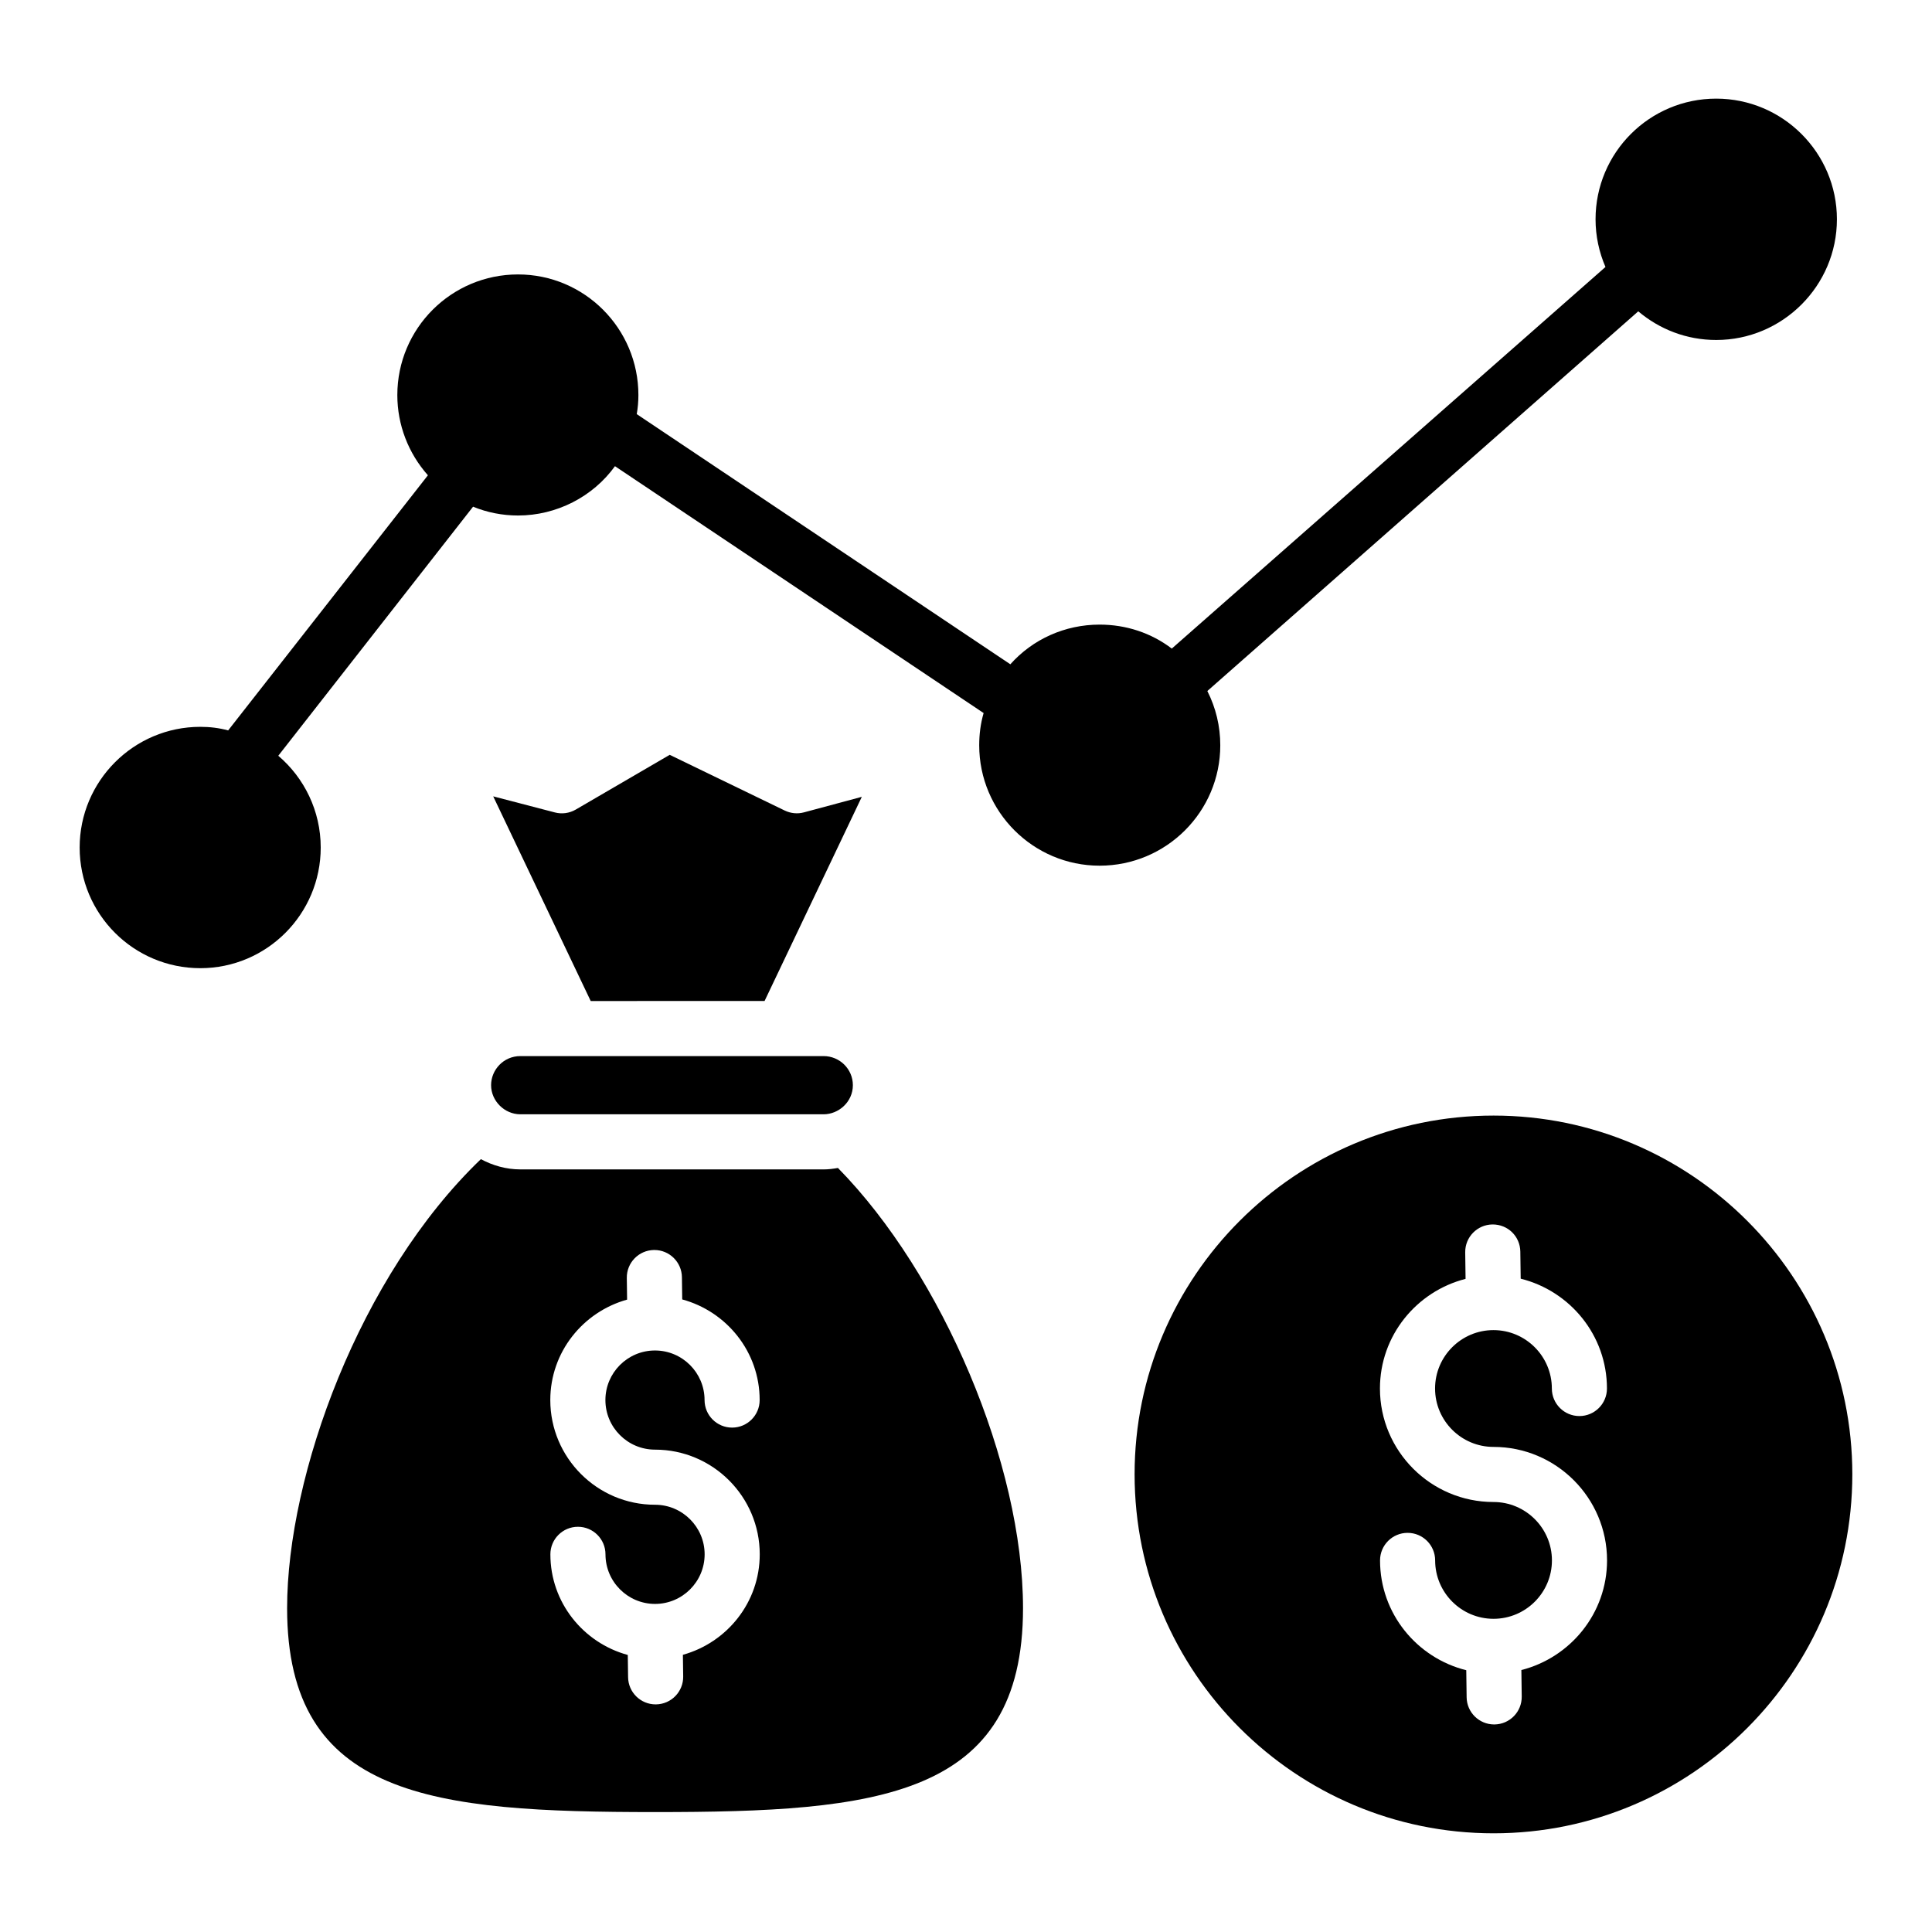 <?xml version="1.0" encoding="UTF-8"?>
<!-- Uploaded to: SVG Repo, www.svgrepo.com, Generator: SVG Repo Mixer Tools -->
<svg fill="#000000" width="800px" height="800px" version="1.1" viewBox="144 144 512 512" xmlns="http://www.w3.org/2000/svg">
 <g>
  <path d="m630.8 202.12c0 17.598-14.383 31.98-31.98 31.98-7.887 0-15.043-2.848-20.664-7.594l-114.2 100.62c2.262 4.453 3.43 9.344 3.43 14.383 0 17.598-14.312 31.906-31.98 31.906-17.598 0-31.906-14.312-31.906-31.906 0-2.922 0.363-5.769 1.168-8.543l-97.695-65.422c-5.84 8.105-15.48 13.07-25.703 13.07-4.09 0-8.18-0.801-11.902-2.336l-51.621 66.004c6.863 5.84 11.246 14.602 11.246 24.316 0 17.668-14.312 31.98-31.906 31.98-17.668 0-31.98-14.312-31.98-31.98 0-17.598 14.312-31.98 31.98-31.98 2.555 0 4.965 0.293 7.375 0.949l52.938-67.613c-5.184-5.84-8.105-13.363-8.105-21.246 0-17.672 14.312-31.98 31.98-31.98 17.598 0 31.906 14.312 31.906 31.98 0 1.68-0.145 3.359-0.438 5.039l99.008 66.297c5.914-6.644 14.457-10.516 23.656-10.516 7.008 0 13.652 2.191 19.129 6.352l114.93-101.13c-1.68-3.871-2.629-8.176-2.629-12.633 0-17.668 14.312-31.98 31.98-31.98 17.602 0.004 31.984 14.316 31.984 31.984z"/>
  <path d="m346.62 409.27 25.773-54.105-15.34 4.121c-1.695 0.457-3.496 0.277-5.078-0.48l-30.496-14.77-24.902 14.512c-1.664 0.969-3.652 1.246-5.519 0.758l-16.352-4.266 25.84 54.238z"/>
  <path d="m281.91 439.3h80.344c3.992 0 7.766-3.281 7.766-7.715 0-4.254-3.484-7.711-7.766-7.711h-80.344c-4.496 0-7.766 3.668-7.766 7.711 0 4.18 3.555 7.715 7.766 7.715z"/>
  <path d="m366.06 453.52c-1.258 0.223-2.531 0.387-3.816 0.387l-80.34-0.004c-3.801 0-7.328-1.039-10.469-2.715-32.215 30.91-51.348 83.793-51.348 119 0 50.27 38.621 54.031 97.547 54.031 58.879 0 97.477-3.762 97.477-54.031 0-38.145-21.332-88.434-49.051-116.67zm-41.086 129.02 0.078 5.738c0.055 4.031-3.168 7.344-7.203 7.402h-0.102c-3.984 0-7.246-3.207-7.297-7.203l-0.082-5.894c-11.777-3.207-20.512-13.887-20.512-26.668 0-4.031 3.269-7.301 7.301-7.301s7.301 3.269 7.301 7.301c0 7.246 5.894 13.141 13.137 13.141 7.246 0 13.141-5.898 13.141-13.141 0-7.246-5.902-13.141-13.152-13.141-15.301 0-27.75-12.445-27.75-27.746 0-12.723 8.66-23.359 20.355-26.617l-0.078-5.75c-0.055-4.031 3.172-7.344 7.207-7.398h0.102c3.984 0 7.246 3.207 7.297 7.207l0.078 5.891c11.785 3.199 20.523 13.887 20.523 26.668 0 4.031-3.269 7.301-7.301 7.301s-7.301-3.269-7.301-7.301c0-7.246-5.898-13.137-13.141-13.137-7.246 0-13.137 5.894-13.137 13.137 0 7.246 5.898 13.141 13.148 13.141 15.305 0 27.754 12.445 27.754 27.746 0 12.73-8.664 23.371-20.367 26.625z"/>
  <path d="m539.82 439.64c-52.5 0-95.141 42.641-95.141 95.066 0 52.496 42.641 95.141 95.141 95.141 52.426 0 95.066-42.641 95.066-95.141 0-52.422-42.641-95.066-95.066-95.066zm7.359 146.94 0.094 7.016c0.055 4.031-3.168 7.344-7.203 7.402h-0.102c-3.984 0-7.246-3.207-7.297-7.203l-0.098-7.168c-13.086-3.258-22.848-15.023-22.848-29.102 0-4.031 3.269-7.301 7.301-7.301s7.301 3.269 7.301 7.301c0 8.535 6.941 15.477 15.473 15.477 8.535 0 15.477-6.941 15.477-15.477s-6.949-15.477-15.488-15.477c-16.594 0-30.09-13.496-30.09-30.078 0-14.023 9.688-25.734 22.691-29.055l-0.094-7.019c-0.055-4.031 3.168-7.344 7.203-7.402 4.113-0.039 7.348 3.168 7.402 7.203l0.098 7.168c13.094 3.254 22.859 15.02 22.859 29.105 0 4.031-3.269 7.301-7.301 7.301s-7.301-3.269-7.301-7.301c0-8.535-6.941-15.477-15.473-15.477-8.535 0-15.477 6.941-15.477 15.477s6.949 15.477 15.488 15.477c16.594 0 30.09 13.496 30.09 30.078-0.004 14.023-9.699 25.742-22.707 29.055z"/>
 </g>
</svg>